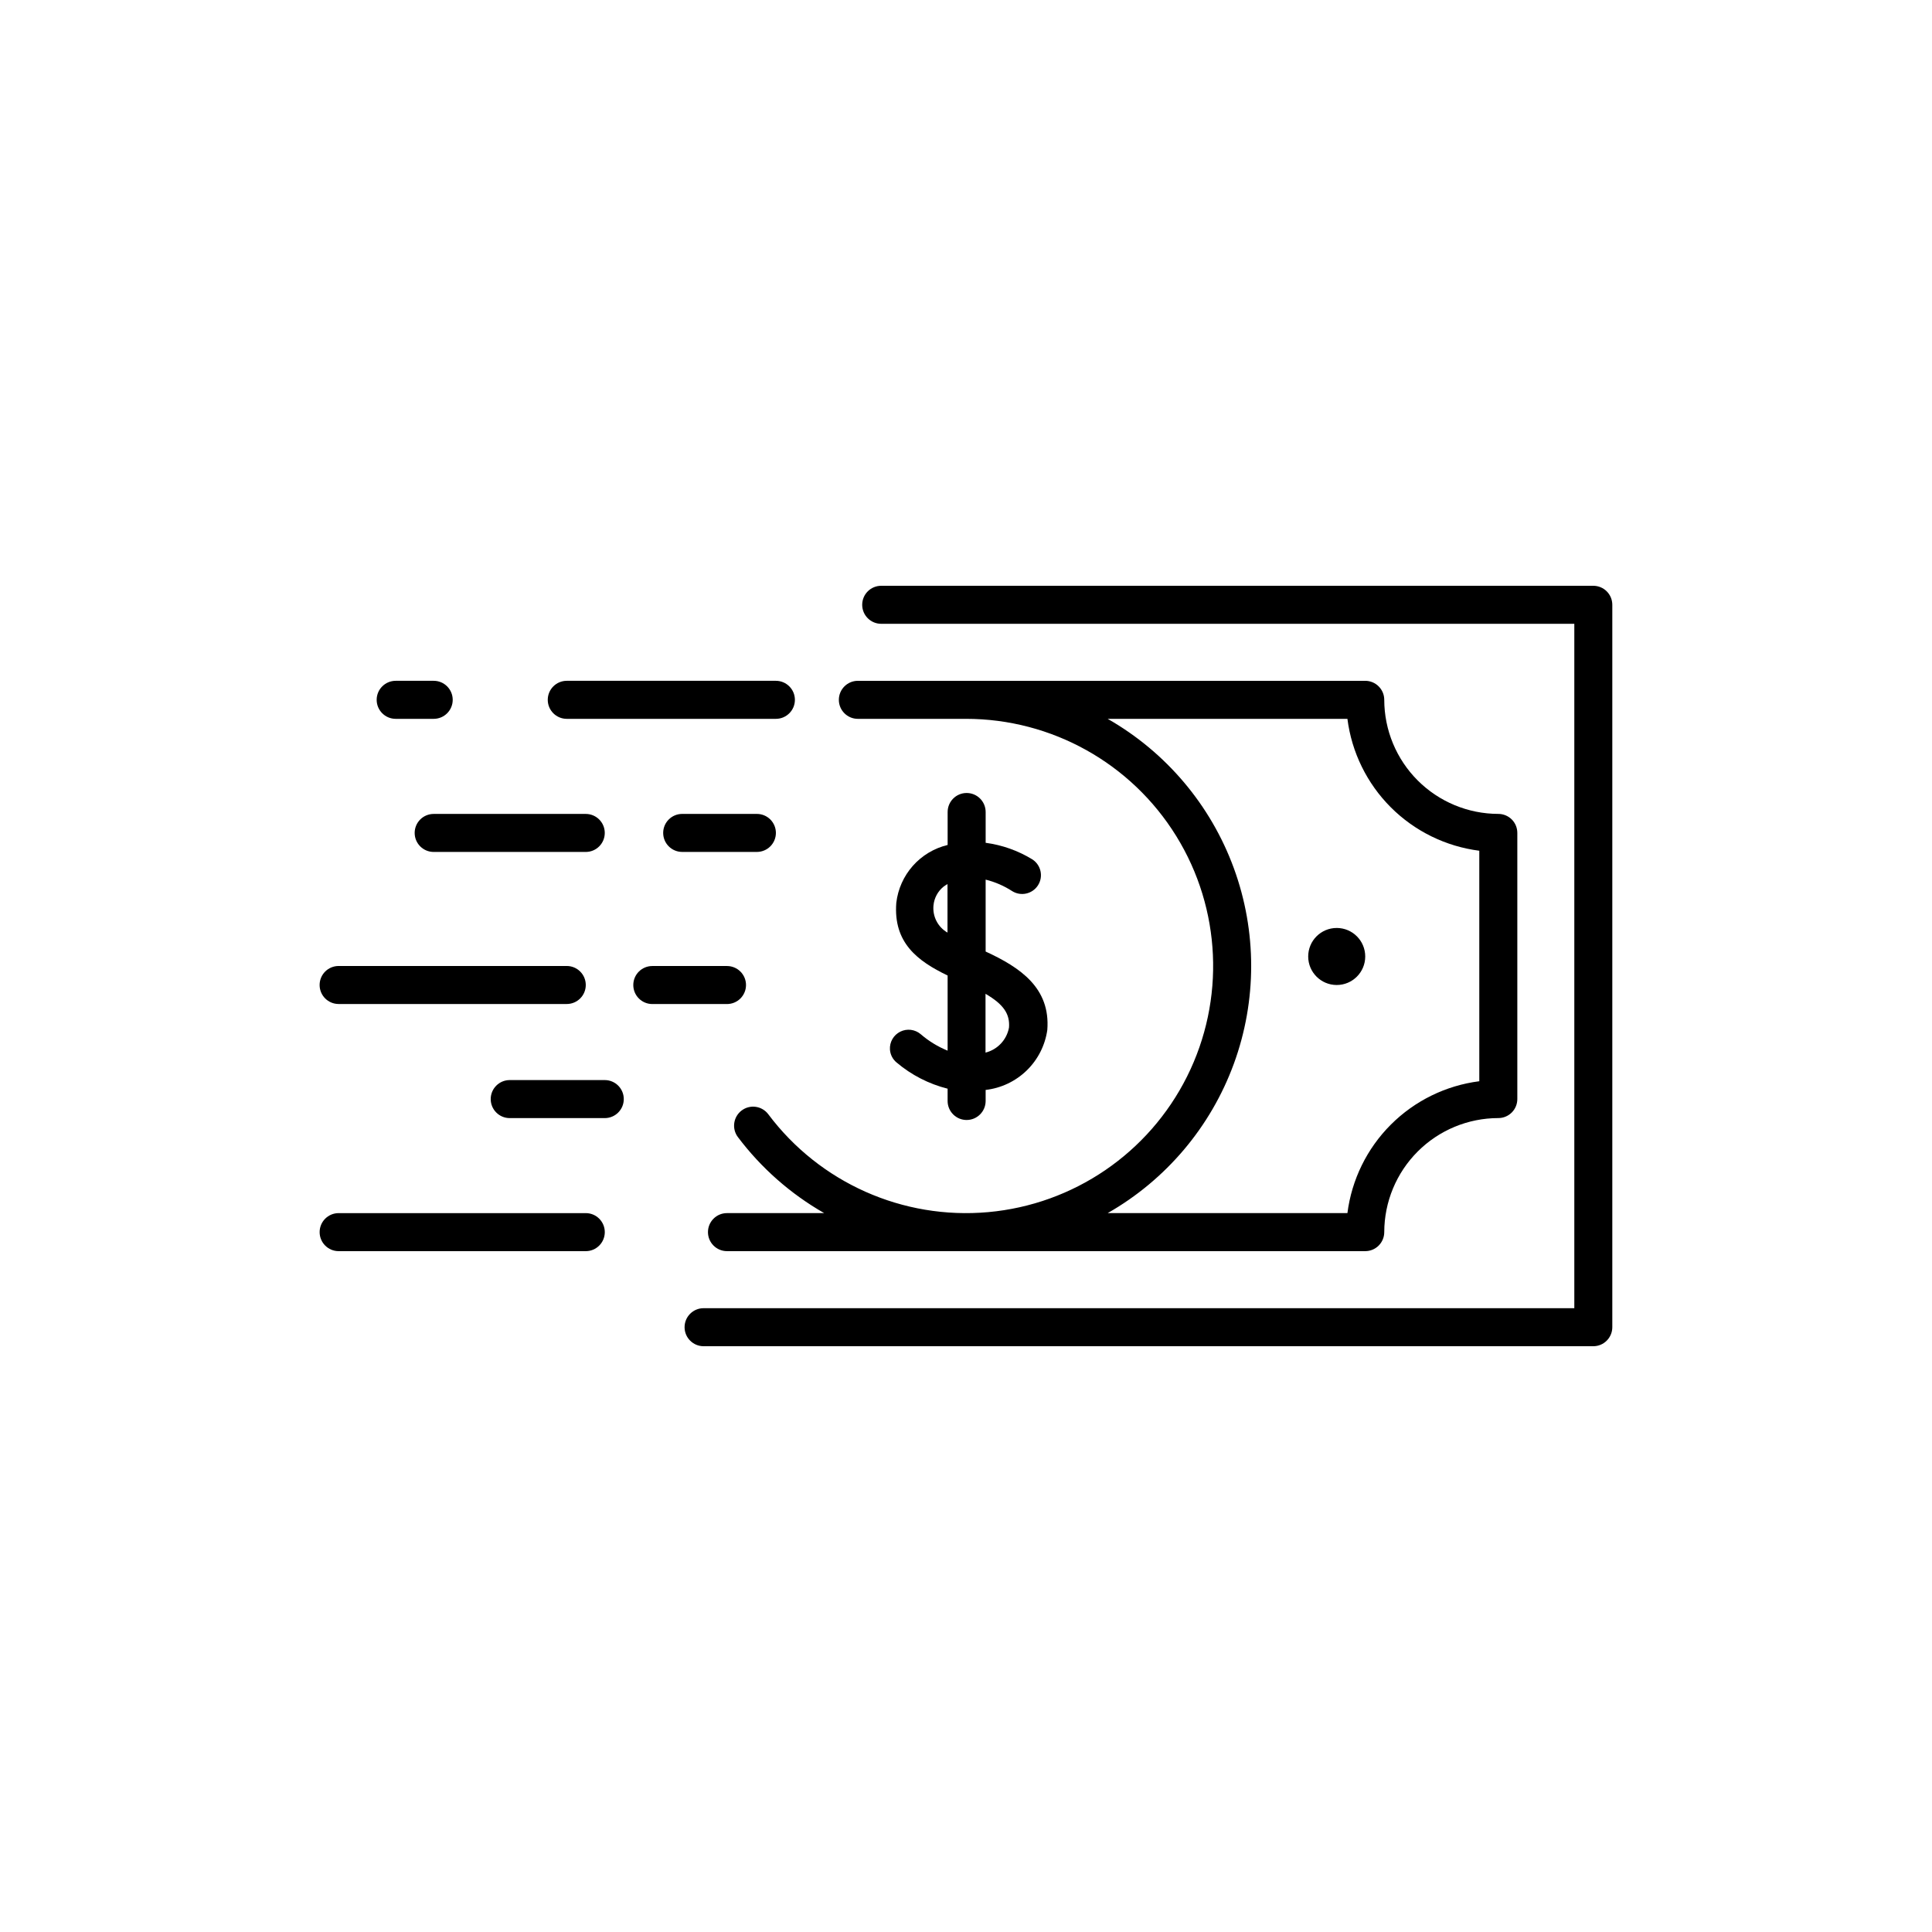 <?xml version="1.0" encoding="UTF-8"?>
<!-- Uploaded to: SVG Find, www.svgrepo.com, Generator: SVG Find Mixer Tools -->
<svg fill="#000000" width="800px" height="800px" version="1.1" viewBox="144 144 512 512" xmlns="http://www.w3.org/2000/svg">
 <g>
  <path d="m566.25 299.24h-188.72c-2.785 0-5.039 2.254-5.039 5.035 0 2.785 2.254 5.039 5.039 5.039h183.68v181.37h-230.75c-2.781 0-5.039 2.258-5.039 5.039s2.258 5.039 5.039 5.039h235.78c1.34 0 2.621-0.531 3.562-1.477 0.945-0.945 1.477-2.227 1.477-3.562v-191.45c0-1.336-0.531-2.617-1.477-3.562-0.941-0.945-2.223-1.473-3.562-1.473z"/>
  <path d="m371.34 334.5h28.664c22.699 0 43.777 11.754 55.711 31.062 11.934 19.309 13.02 43.418 2.867 63.723-10.148 20.301-30.09 33.902-52.699 35.941-22.605 2.039-44.656-7.777-58.277-25.934-1.668-2.227-4.828-2.68-7.051-1.008-2.227 1.668-2.68 4.828-1.008 7.051 6.176 8.199 13.961 15.059 22.871 20.152h-25.766c-2.781 0-5.035 2.258-5.035 5.039s2.254 5.039 5.035 5.039h169.15c1.336 0 2.621-0.531 3.562-1.477 0.945-0.945 1.477-2.227 1.477-3.562 0.012-8.012 3.199-15.695 8.863-21.363 5.668-5.668 13.352-8.855 21.367-8.863 1.336 0 2.617-0.531 3.562-1.477 0.945-0.945 1.473-2.227 1.473-3.562v-70.535c0-1.336-0.527-2.617-1.473-3.562-0.945-0.945-2.227-1.473-3.562-1.473-8.016-0.012-15.699-3.199-21.367-8.867-5.664-5.664-8.852-13.348-8.863-21.363 0-1.336-0.531-2.617-1.477-3.562-0.941-0.945-2.227-1.477-3.562-1.477h-134.46c-2.781 0-5.039 2.258-5.039 5.039s2.258 5.039 5.039 5.039zm129.74 0c1.129 8.875 5.176 17.121 11.5 23.449 6.328 6.324 14.574 10.371 23.449 11.504v61.086c-8.875 1.133-17.121 5.18-23.445 11.504-6.328 6.324-10.371 14.574-11.504 23.445h-63.535c15.473-8.832 27.316-22.855 33.438-39.586 6.121-16.73 6.121-35.086 0-51.816-6.121-16.73-17.965-30.754-33.438-39.586z"/>
  <path d="m388.02 418.09c-1.512-1.305-3.66-1.574-5.445-0.684-1.785 0.891-2.863 2.769-2.727 4.762 0.094 1.324 0.727 2.551 1.75 3.398 3.922 3.32 8.547 5.695 13.527 6.949v3.254c0 2.781 2.258 5.039 5.039 5.039s5.039-2.258 5.039-5.039v-2.926c4.098-0.469 7.926-2.285 10.887-5.16 2.957-2.875 4.875-6.652 5.457-10.738 0.863-11.156-7.199-16.566-16.344-20.777v-19.059c2.484 0.613 4.848 1.637 6.996 3.023 2.32 1.48 5.398 0.797 6.879-1.52 1.48-2.32 0.797-5.398-1.523-6.879-3.766-2.305-7.969-3.797-12.348-4.383v-8.16c0-2.785-2.254-5.039-5.039-5.039-2.781 0-5.035 2.254-5.035 5.039v8.734c-3.566 0.855-6.785 2.785-9.219 5.527-2.43 2.742-3.961 6.168-4.387 9.809-0.812 10.578 5.617 15.418 13.602 19.262v19.914h0.004c-2.594-1.055-4.996-2.523-7.113-4.348zm7.078-26.945v0.004c-2.551-1.461-4.004-4.281-3.715-7.207 0.184-1.953 1.148-3.754 2.68-4.981 0.328-0.246 0.676-0.469 1.035-0.668zm16.293 25.191c-0.602 3.231-3.031 5.816-6.219 6.617v-15.582c4.848 2.824 6.5 5.394 6.223 8.961z"/>
  <path d="m505.8 397.48c0 4.172-3.383 7.555-7.555 7.555-4.176 0-7.559-3.383-7.559-7.555 0-4.176 3.383-7.559 7.559-7.559 4.172 0 7.555 3.383 7.555 7.559"/>
  <path d="m294.2 334.5h55.418c2.781 0 5.039-2.258 5.039-5.039s-2.258-5.039-5.039-5.039h-55.418c-2.781 0-5.039 2.258-5.039 5.039s2.258 5.039 5.039 5.039z"/>
  <path d="m248.86 334.5h10.078c2.781 0 5.035-2.258 5.035-5.039s-2.254-5.039-5.035-5.039h-10.078c-2.781 0-5.039 2.258-5.039 5.039s2.258 5.039 5.039 5.039z"/>
  <path d="m304.27 430.23h-25.188c-2.785 0-5.039 2.258-5.039 5.039s2.254 5.039 5.039 5.039h25.191-0.004c2.785 0 5.039-2.258 5.039-5.039s-2.254-5.039-5.039-5.039z"/>
  <path d="m341.7 405.04c0-1.336-0.531-2.617-1.477-3.562-0.945-0.941-2.227-1.473-3.562-1.473h-19.793c-2.785 0-5.039 2.254-5.039 5.035 0 2.785 2.254 5.039 5.039 5.039h19.793c1.336 0 2.617-0.531 3.562-1.477 0.945-0.945 1.477-2.227 1.477-3.562z"/>
  <path d="m258.93 359.7c-2.785 0-5.039 2.254-5.039 5.035 0 2.785 2.254 5.039 5.039 5.039h40.305c2.781 0 5.035-2.254 5.035-5.039 0-2.781-2.254-5.035-5.035-5.035z"/>
  <path d="m349.62 364.73c0-1.336-0.531-2.617-1.477-3.562-0.945-0.945-2.227-1.473-3.562-1.473h-19.793c-2.781 0-5.039 2.254-5.039 5.035 0 2.785 2.258 5.039 5.039 5.039h19.793c1.336 0 2.617-0.531 3.562-1.477 0.945-0.945 1.477-2.227 1.477-3.562z"/>
  <path d="m233.74 410.07h60.457c2.781 0 5.039-2.254 5.039-5.039 0-2.781-2.258-5.035-5.039-5.035h-60.457c-2.785 0-5.039 2.254-5.039 5.035 0 2.785 2.254 5.039 5.039 5.039z"/>
  <path d="m299.24 465.49h-65.496c-2.785 0-5.039 2.258-5.039 5.039s2.254 5.039 5.039 5.039h65.496c2.781 0 5.035-2.258 5.035-5.039s-2.254-5.039-5.035-5.039z"/>
 </g>
</svg>
